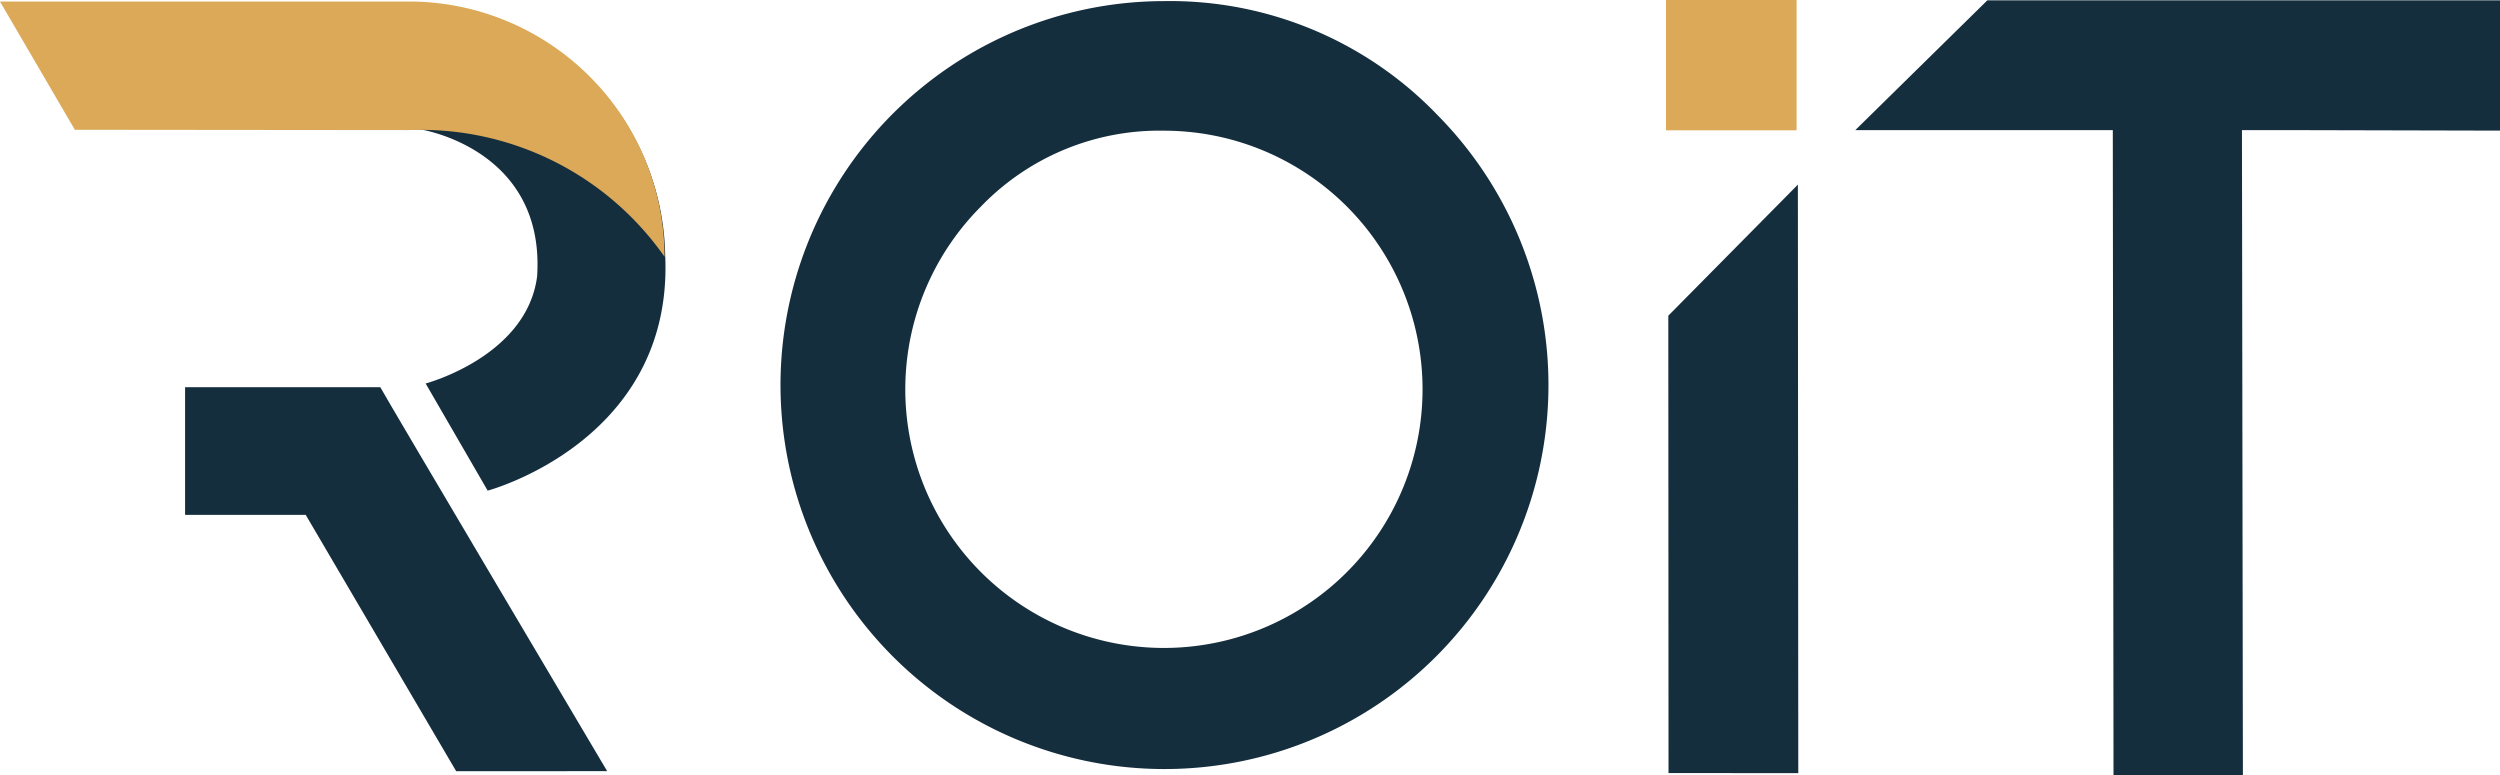 <svg id="Logo_ROIT_azul_e_dourada" data-name="Logo ROIT azul e dourada" xmlns="http://www.w3.org/2000/svg" width="483.715" height="150" viewBox="0 0 483.715 150">
  <g id="Grupo_1" data-name="Grupo 1">
    <path id="Caminho_76" data-name="Caminho 76" d="M142.876,2038.819l66.916.282s24.169,3.706,22.568,28.426c-2,15.548-21.571,20.734-21.571,20.734l12,20.732s35.956-9.568,34.355-45.453a49.775,49.775,0,0,0-46.34-48.874c-15.98,0-68.324-.094-68.324-.094Z" transform="translate(-128.434 -2014.062)" fill="#152e3e"/>
    <path id="Caminho_77" data-name="Caminho 77" d="M242.685,2063.524a49.5,49.5,0,0,0-49.511-49.394H114.1l14.489,24.82,64.58.063A57.582,57.582,0,0,1,242.685,2063.524Z" transform="translate(-114.105 -2013.839)" fill="#dba958"/>
    <path id="Caminho_78" data-name="Caminho 78" d="M546.476,2036.029a74.294,74.294,0,1,1-52.839-22.065A71.724,71.724,0,0,1,546.476,2036.029Zm-88.248,17.584a50.041,50.041,0,1,0,35.409-14.575,47.967,47.967,0,0,0-35.409,14.569Z" transform="translate(-268.328 -2013.751)" fill="#152e3e"/>
    <rect id="Retângulo_383" data-name="Retângulo 383" width="25.264" height="25.215" transform="translate(322.345)" fill="#dba958"/>
    <path id="Caminho_79" data-name="Caminho 79" d="M791.473,2199.729l-.078-113.875-25.071,25.362.041,88.492Z" transform="translate(-443.53 -2050.134)" fill="#152e3e"/>
    <path id="Caminho_80" data-name="Caminho 80" d="M864.984,2013.656l-25.557,25.117h49.825l.136,124.826,25.035-.031-.183-124.795h8.867l41.063.1v-.1h0v-25.117Z" transform="translate(-480.454 -2013.598)" fill="#152e3e"/>
    <path id="Caminho_81" data-name="Caminho 81" d="M268.128,2239.5s-42.716-72.064-43.895-74.292H186.462v24.7H209.8l29.113,49.6Z" transform="translate(-150.651 -2090.292)" fill="#152e3e"/>
  </g>
</svg>

